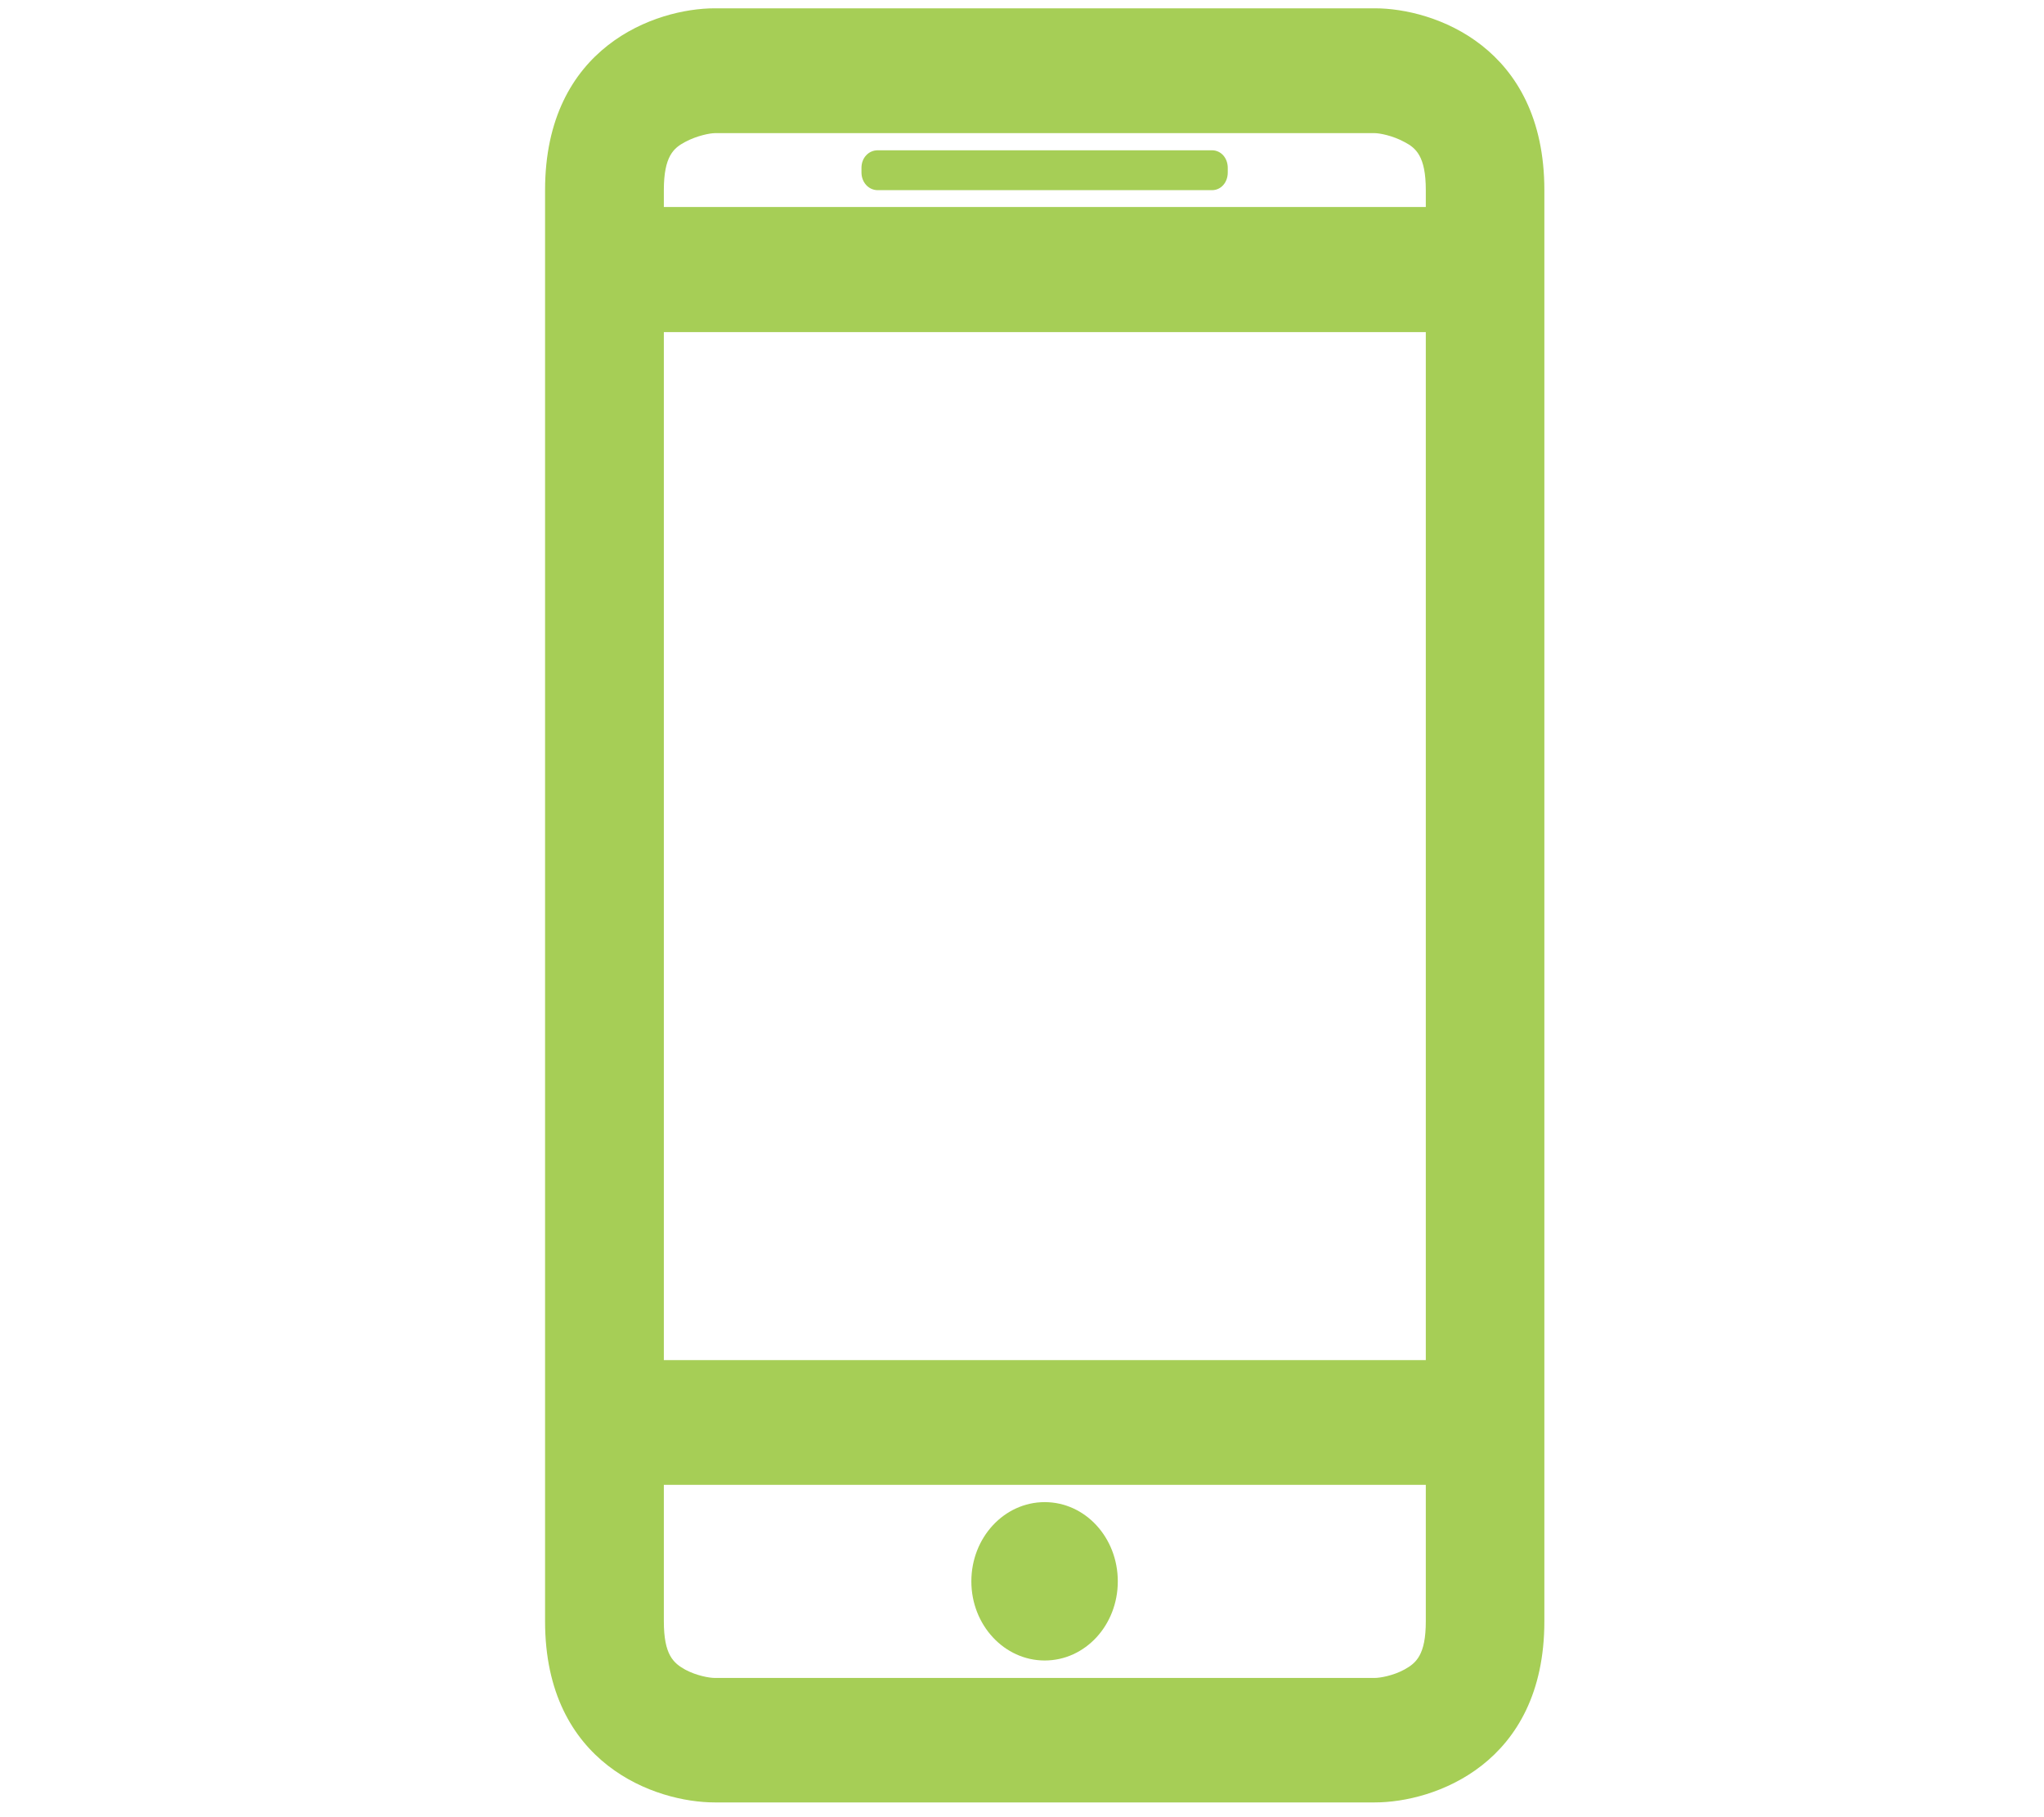 <?xml version="1.0" encoding="utf-8"?>
<!-- Generator: Adobe Illustrator 16.0.0, SVG Export Plug-In . SVG Version: 6.00 Build 0)  -->
<!DOCTYPE svg PUBLIC "-//W3C//DTD SVG 1.1//EN" "http://www.w3.org/Graphics/SVG/1.1/DTD/svg11.dtd">
<svg version="1.1" id="Layer_1" xmlns="http://www.w3.org/2000/svg" xmlns:xlink="http://www.w3.org/1999/xlink" x="0px" y="0px"
	 width="45px" height="40px" viewBox="0 0 45 40" enable-background="new 0 0 45 40" xml:space="preserve">
<g>
	<path fill="#A6CE56" d="M23,36.551c0.893,0,1.609-0.779,1.609-1.742c0-0.965-0.717-1.744-1.609-1.744
		c-0.891,0-1.615,0.779-1.615,1.744C21.385,35.771,22.109,36.551,23,36.551z"/>
	<path fill="#A6CE56" d="M26.681,3.308h-7.356c-0.205,0-0.359,0.169-0.359,0.385v0.103c0,0.215,0.154,0.39,0.359,0.39h7.356
		c0.205,0,0.349-0.174,0.349-0.39V3.693C27.029,3.478,26.882,3.308,26.681,3.308z"/>
	<path fill="#A6CE56" d="M30.27,0.183H15.735C14.443,0.183,12,1.02,12,4.185v31.504c0,3.153,2.443,3.986,3.735,3.986H30.27
		c1.29,0,3.73-0.833,3.73-3.986V4.185C34,1.02,31.56,0.183,30.27,0.183z M31.39,32.684v3.006c0,0.739-0.214,0.918-0.469,1.059
		c-0.257,0.141-0.55,0.186-0.651,0.186H15.735c-0.121,0-0.405-0.051-0.65-0.183c-0.257-0.144-0.47-0.322-0.47-1.062v-3.006H31.39z
		 M31.39,7.31v22.629H14.615V7.31H31.39z M14.615,4.185c0-0.748,0.218-0.926,0.464-1.058c0.271-0.146,0.563-0.196,0.656-0.196H30.27
		c0.093,0,0.384,0.049,0.656,0.198c0.244,0.129,0.464,0.308,0.464,1.055v0.372H14.615V4.185z"/>
</g>
</svg>

